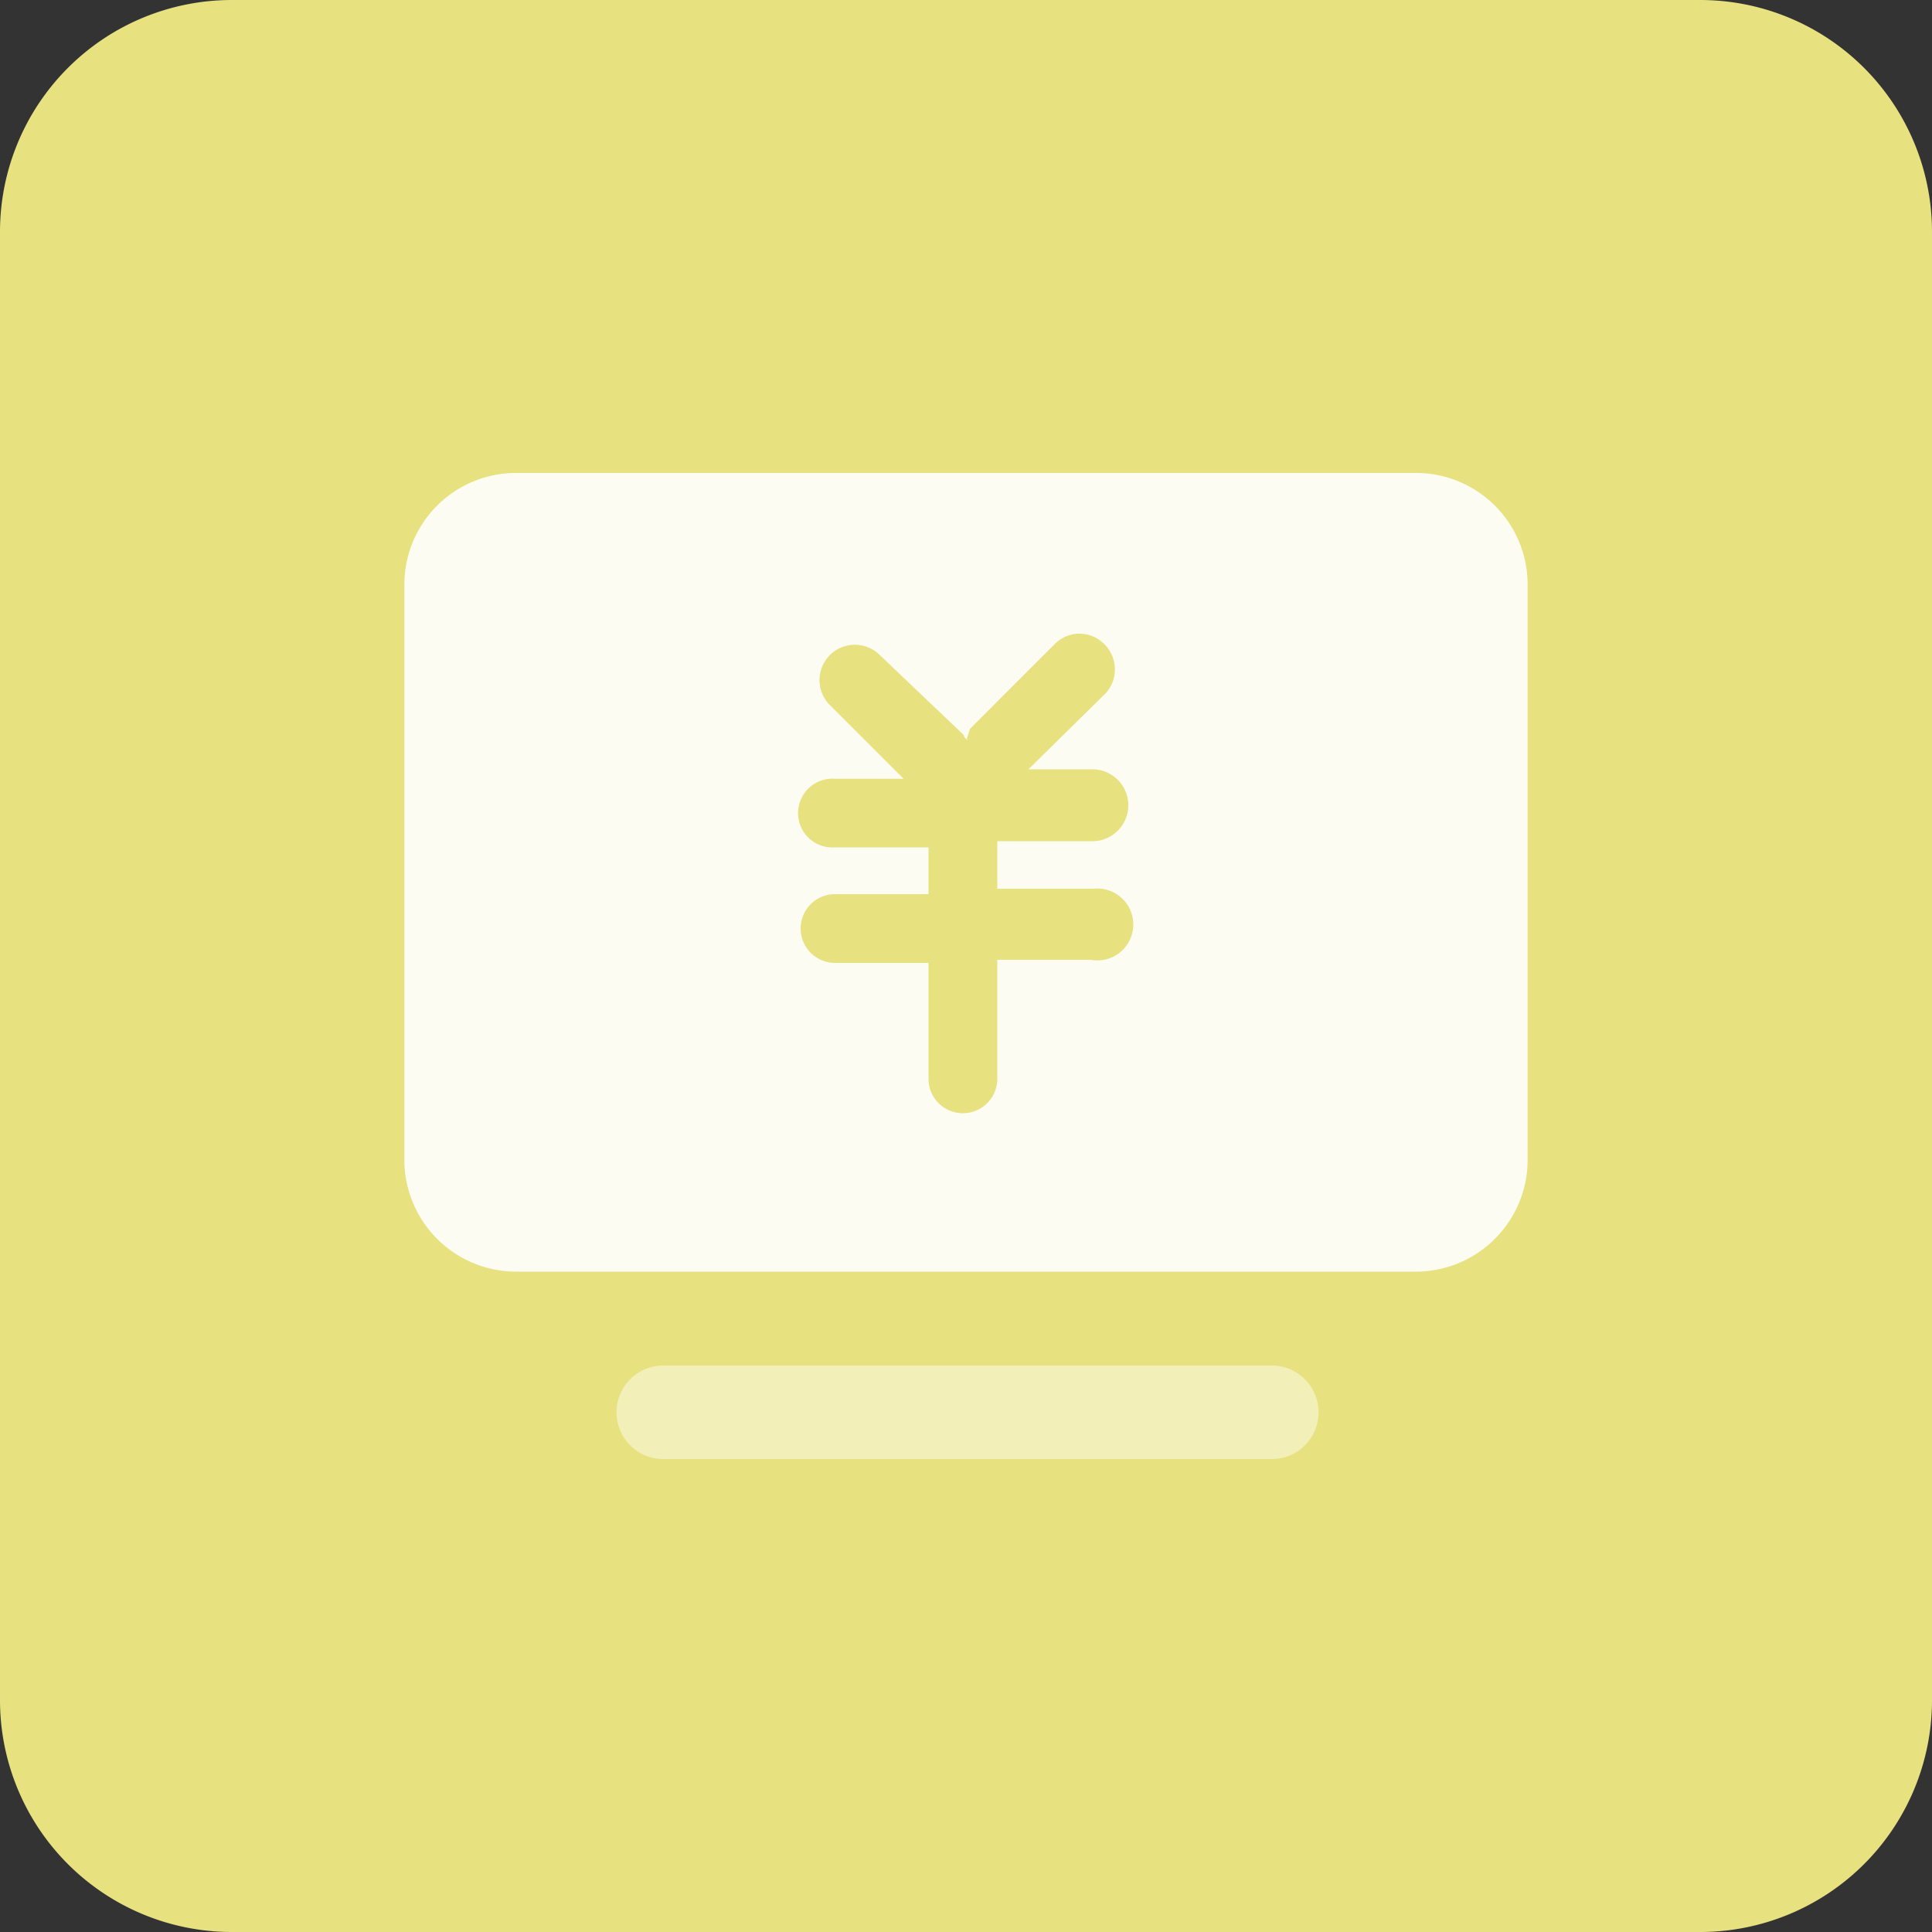 <svg xmlns="http://www.w3.org/2000/svg" viewBox="0 0 100 100"><rect x="0" y="0" width="100" height="100" fill="#333333" stroke="none"/><defs><style>.cls-1{fill:#e7e180;}.cls-2{opacity:0.9;}.cls-3,.cls-4{fill:#fff;}.cls-4{opacity:0.5;}</style></defs><g id="图层_2" data-name="图层 2"><g id="图层_1-2" data-name="图层 1"><path class="cls-1" d="M88,100H12A12,12,0,0,1,0,88V12A12,12,0,0,1,12,0H88a12,12,0,0,1,12,12V88A12,12,0,0,1,88,100Z"/><g class="cls-2"><path class="cls-3" d="M73.26,24.48a5.78,5.78,0,0,1,5.81,5.81V60a5.79,5.79,0,0,1-5.81,5.82H26.74A5.79,5.79,0,0,1,20.93,60V30.29a5.78,5.78,0,0,1,5.81-5.81ZM45.48,33.85a1.83,1.83,0,0,0-2.59,2.58l3.88,3.88H43.22a1.78,1.78,0,1,0,0,3.55h4.84v2.42H43.22a1.78,1.78,0,0,0,0,3.56h4.84v6a1.78,1.78,0,1,0,3.56,0V49.68h4.84A1.86,1.86,0,1,0,56.62,46h-5V43.54h4.84a1.86,1.86,0,1,0,.16-3.72H53.23L57.11,36l.16-.16A1.84,1.84,0,0,0,57,33.2a1.79,1.79,0,0,0-2.43.16l-4.36,4.36-.16.49v.16c0-.16-.16-.16-.16-.32Z"/><path class="cls-4" d="M34.33,70.68h31.5a2.42,2.42,0,1,1,0,4.84H34.33a2.42,2.42,0,1,1,0-4.84Z"/></g></g></g></svg>